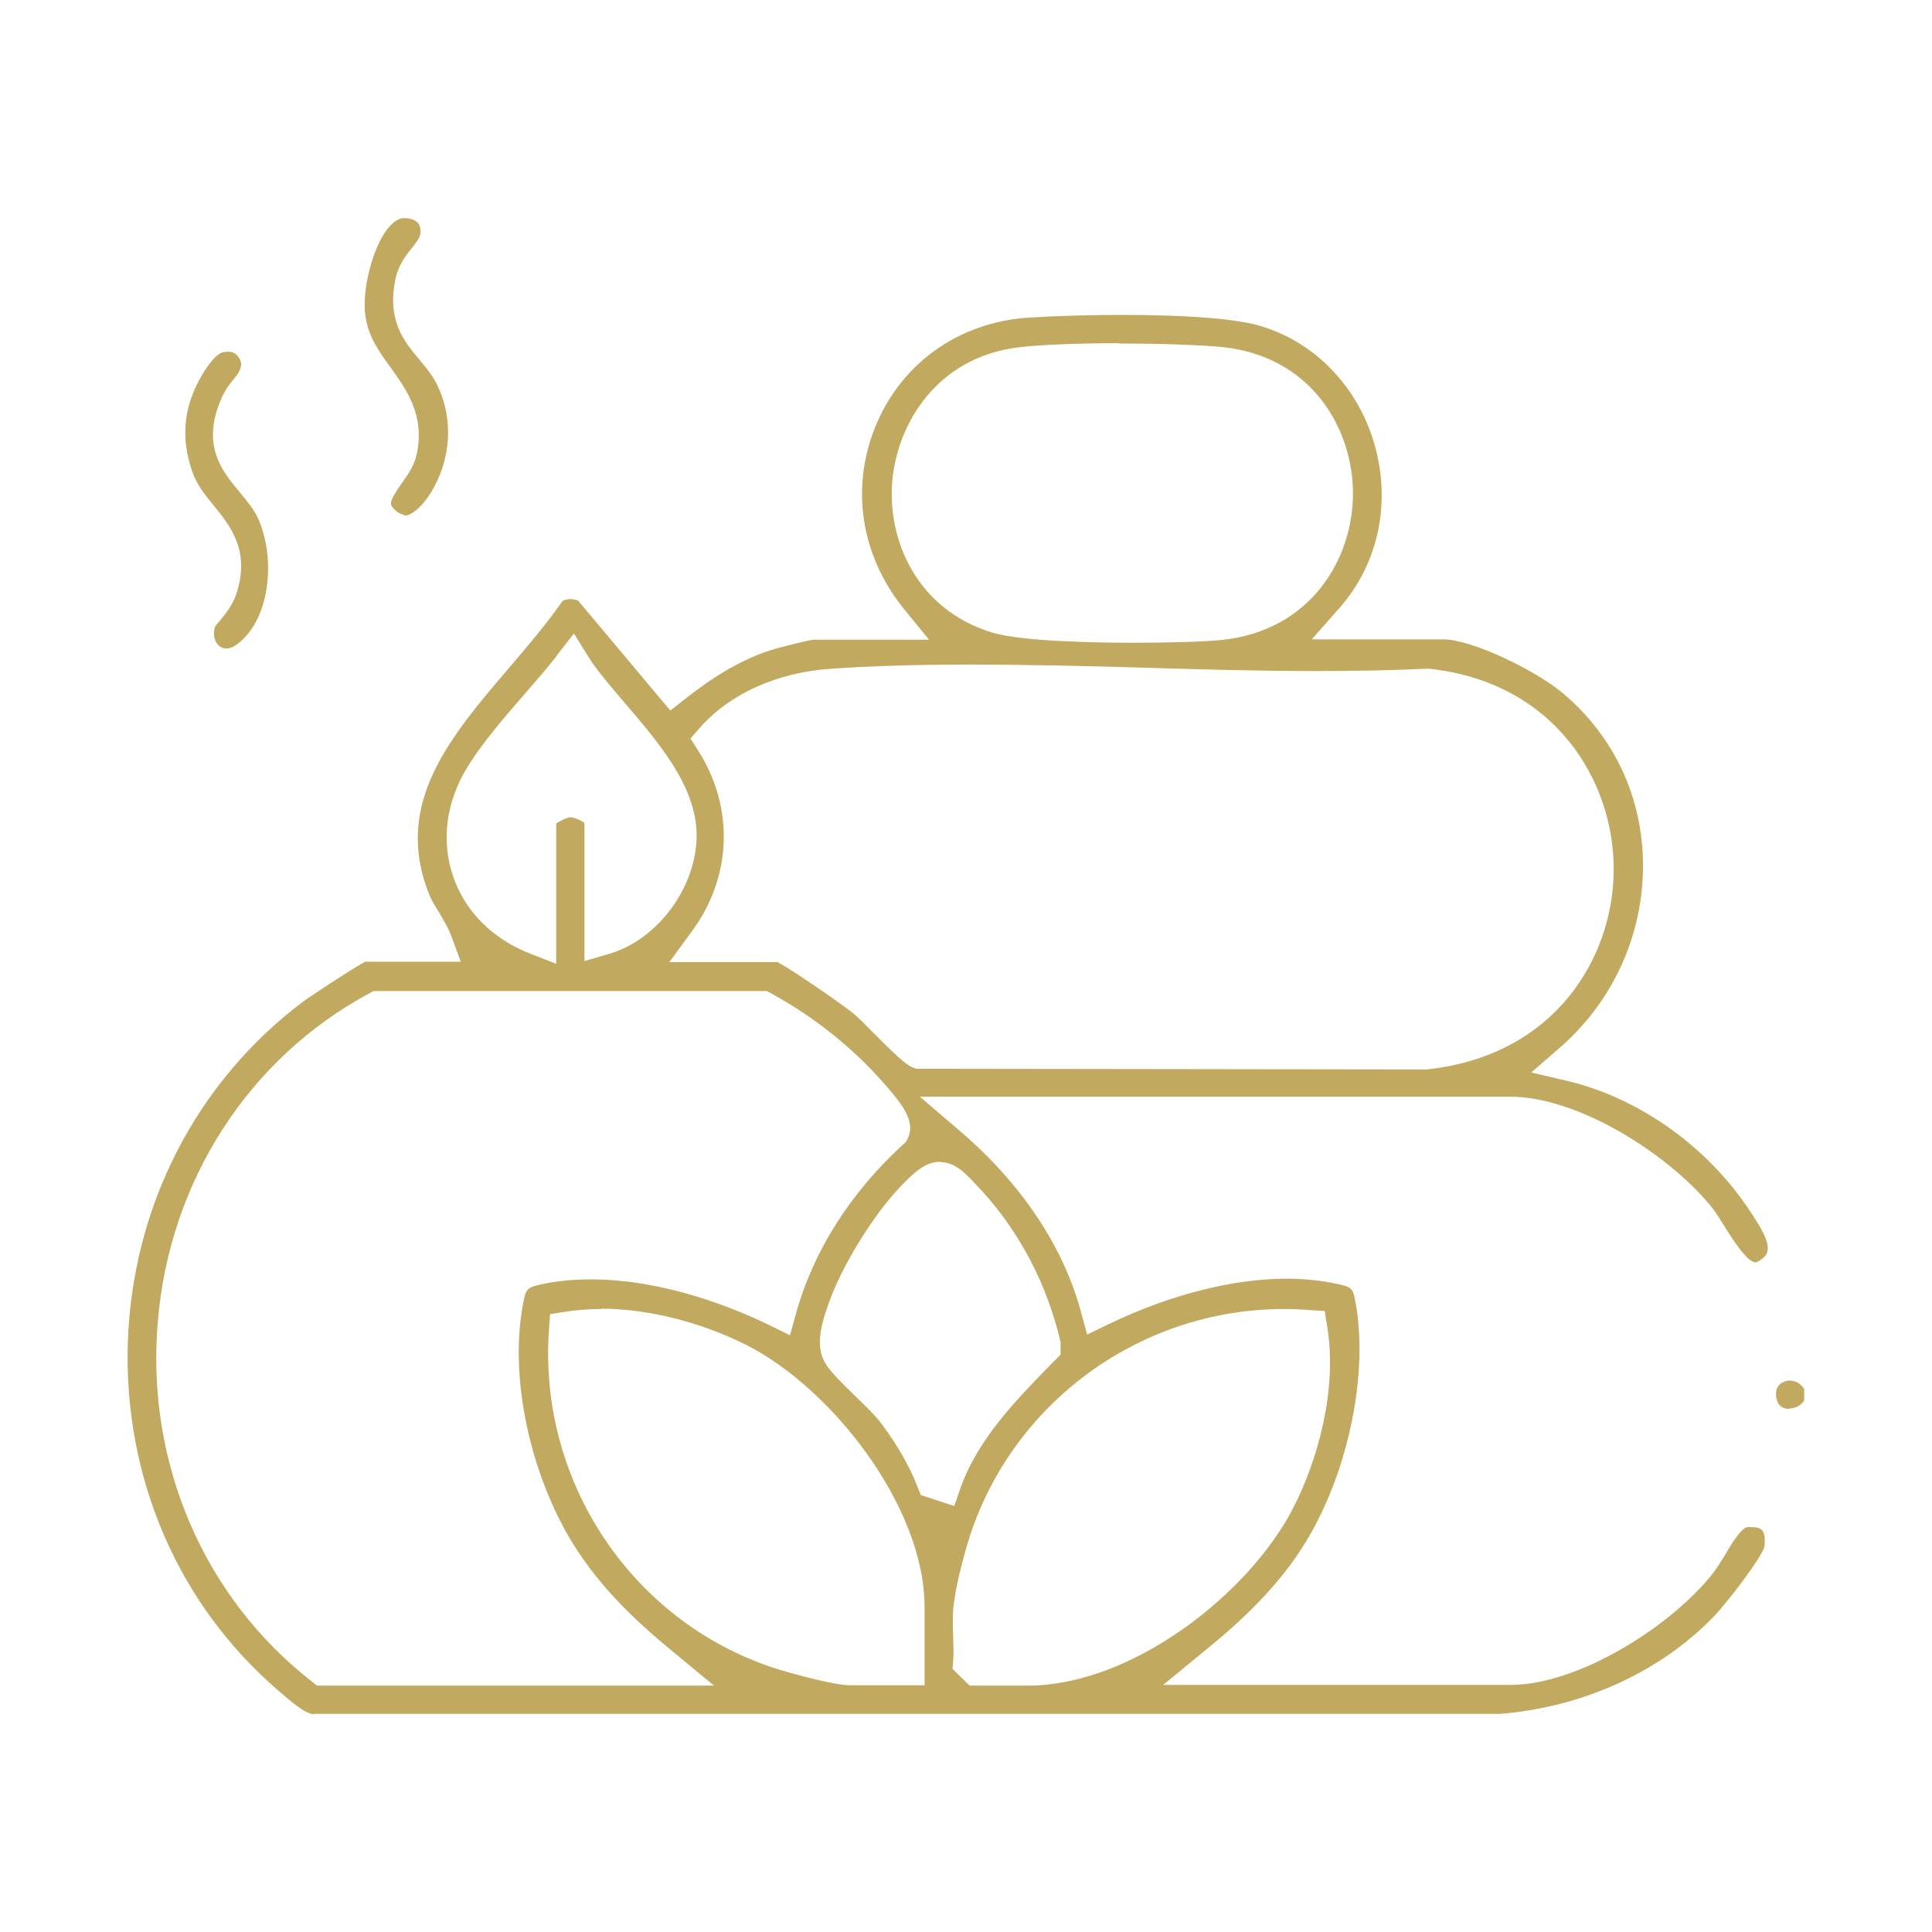 <?xml version="1.0" encoding="UTF-8"?>
<svg id="Livello_2" data-name="Livello 2" xmlns="http://www.w3.org/2000/svg" viewBox="0 0 56.69 56.69">
  <defs>
    <style>
      .cls-1 {
        fill: none;
      }

      .cls-2 {
        fill: #c2a960;
      }
    </style>
  </defs>
  <g id="Livello_1-2" data-name="Livello 1">
    <g>
      <rect class="cls-1" width="56.69" height="56.69"/>
      <g>
        <path class="cls-2" d="M52.5,41.34c-.13,0-.3-.04-.36-.26-.05-.17-.03-.31.04-.41.07-.1.21-.16.34-.16.1,0,.29.04.42.25v.33c-.11.18-.3.24-.45.24Z"/>
        <path class="cls-2" d="M9.21,50.3c-.26-.01-.69-.39-.97-.63l-.08-.07c-2.93-2.52-4.53-6.23-4.41-10.19.13-4,2-7.65,5.13-10.01.2-.15,1.46-.98,1.83-1.18h2.81l-.28-.76c-.1-.27-.25-.5-.37-.71-.1-.16-.2-.31-.27-.49-1.08-2.66.59-4.62,2.36-6.69.54-.63,1.09-1.28,1.55-1.94.06-.03.14-.05.23-.05.08,0,.16.02.22.04l2.71,3.23.43-.34c.69-.54,1.62-1.19,2.71-1.49.3-.08.94-.24,1.07-.25h3.38s-.75-.92-.75-.92c-1.28-1.59-1.57-3.63-.77-5.46.78-1.79,2.45-2.94,4.44-3.07.77-.05,1.8-.08,2.75-.08,1.88,0,3.3.11,4,.31,1.62.46,2.89,1.76,3.39,3.45.51,1.73.13,3.53-1,4.82l-.83.94h3.86c.83,0,2.72.91,3.52,1.59,1.5,1.27,2.33,3.05,2.34,5.02.01,2.06-.88,4.02-2.45,5.38l-.83.72,1.07.25c2.05.49,4.01,1.86,5.25,3.67.56.81.78,1.26.5,1.51-.1.09-.19.14-.24.14-.25,0-.69-.71-.9-1.04-.16-.26-.31-.5-.46-.67-1.28-1.52-3.87-3.15-5.84-3.15h-17.32l1.17,1c1.81,1.55,3.04,3.39,3.56,5.32l.18.66.62-.3c1.8-.87,3.66-1.34,5.24-1.34.49,0,.97.05,1.41.14.5.1.52.14.59.48.41,2.08-.17,4.97-1.4,7.03-.83,1.4-2.04,2.48-3,3.26l-1.23,1.01h10.19c1.96,0,4.63-1.66,5.89-3.21.13-.16.27-.38.41-.61.15-.26.47-.79.65-.81.05,0,.09,0,.13,0,.11,0,.25.02.31.1.07.08.09.27.06.48-.08.31-1.07,1.62-1.51,2.07-1.56,1.61-3.84,2.64-6.25,2.83H9.21ZM37.68,38.41c-4.36,0-8.2,2.92-9.35,7.09-.12.42-.32,1.21-.36,1.72-.02.27-.01.56,0,.84,0,.22.02.44,0,.65l-.02.26.5.49h1.71c3.06,0,6.5-2.7,7.79-5.22.69-1.34,1.31-3.45.99-5.33l-.07-.44-.44-.03c-.25-.02-.5-.03-.74-.03ZM17.64,38.41c-.37,0-.72.03-1.06.08l-.44.07-.03.44c-.34,4.62,2.63,8.87,7.06,10.08.4.11,1.36.37,1.77.37h2.19v-2.29c0-2.97-2.75-6.44-5.22-7.69-1.35-.68-2.91-1.07-4.27-1.07ZM10.96,29.08l-.13.07c-3.54,1.91-5.86,5.51-6.2,9.64-.35,4.13,1.35,8.08,4.52,10.55l.15.12h11.65l-1.21-1c-1.08-.89-2.29-2-3.13-3.51-1.11-1.99-1.62-4.56-1.29-6.53.1-.61.12-.63.54-.73.46-.1.95-.15,1.47-.15,2.16,0,4.21.84,5.24,1.34l.61.3.18-.65c.51-1.83,1.6-3.54,3.14-4.95l.08-.07.05-.09c.25-.49-.14-1-.63-1.56-.92-1.07-2.1-2.02-3.37-2.71l-.13-.07h-11.55ZM27.59,34.09c-.43,0-.75.29-1.18.74-.72.75-1.59,2.13-1.99,3.14-.29.74-.53,1.48-.21,2.02.16.27.49.59.88.97.29.28.61.59.77.81.47.62.85,1.3,1.06,1.85l.1.25.98.32.18-.52c.51-1.44,1.63-2.59,2.72-3.7l.22-.22v-.37c-.39-1.68-1.19-3.21-2.31-4.44l-.09-.09c-.4-.44-.69-.75-1.14-.75ZM22.79,28.22c.41.2,1.98,1.29,2.28,1.54.1.09.31.29.53.52.88.88,1.06,1.03,1.31,1.08h.05s14.9.02,14.9.02c3.8-.4,5.5-3.33,5.49-5.89,0-2.55-1.7-5.48-5.44-5.87-1.08.05-2.14.07-3.33.07-1.67,0-3.4-.05-5.07-.1-1.67-.05-3.41-.09-5.09-.09-1.49,0-2.81.04-4.01.12-1.58.1-2.99.73-3.87,1.73l-.28.32.23.36c1.06,1.67.99,3.7-.19,5.3l-.66.9h3.14ZM16.34,19.24c-.29.37-.62.75-.95,1.13-.6.69-1.21,1.39-1.67,2.13-.63,1.02-.78,2.16-.43,3.2.35,1.04,1.16,1.85,2.26,2.28l.77.3v-4.12s.29-.17.41-.18h0c.12,0,.33.1.42.17v4.05l.72-.21c1.45-.42,2.6-2,2.57-3.54-.03-1.4-1.12-2.67-2.08-3.79-.42-.5-.83-.96-1.09-1.38l-.43-.69-.5.64ZM32.85,10.07c-1.32,0-2.42.05-3.03.13-2.31.31-3.49,2.2-3.64,3.93-.14,1.71.71,3.75,2.93,4.43.87.27,3.19.3,4.15.3,1.06,0,2.04-.03,2.57-.08,2.66-.27,3.87-2.41,3.87-4.3s-1.21-4.04-3.87-4.3c-.65-.06-1.79-.1-2.97-.1Z"/>
        <path class="cls-2" d="M11.87,15.11s-.11,0-.25-.12c-.2-.19-.24-.22.16-.8.19-.26.38-.54.45-.87.24-1.14-.3-1.88-.77-2.54-.36-.49-.69-.96-.75-1.61-.09-.92.42-2.64,1.1-2.77.01,0,.02,0,.04,0,.25,0,.45.09.48.29.04.21-.02.3-.23.57-.18.22-.4.5-.49.9-.27,1.25.25,1.86.71,2.41.21.25.4.48.54.79.45.98.37,2.14-.22,3.1-.24.39-.56.67-.77.67Z"/>
        <path class="cls-2" d="M6.64,19.03c-.1,0-.19-.05-.26-.13-.1-.12-.12-.3-.08-.49.01-.03.1-.14.16-.21.16-.19.36-.44.47-.76.43-1.28-.18-2.02-.67-2.62-.25-.31-.48-.59-.61-.96-.35-.99-.27-1.9.25-2.81.26-.45.49-.69.67-.72.04,0,.08-.01.12-.01.15,0,.24.05.33.19q.15.23-.11.55c-.13.16-.29.35-.4.6-.63,1.4.01,2.17.53,2.79.21.26.42.5.54.78.52,1.17.35,3-.66,3.7-.1.07-.2.1-.29.1Z"/>
      </g>
    </g>
  </g>
</svg>